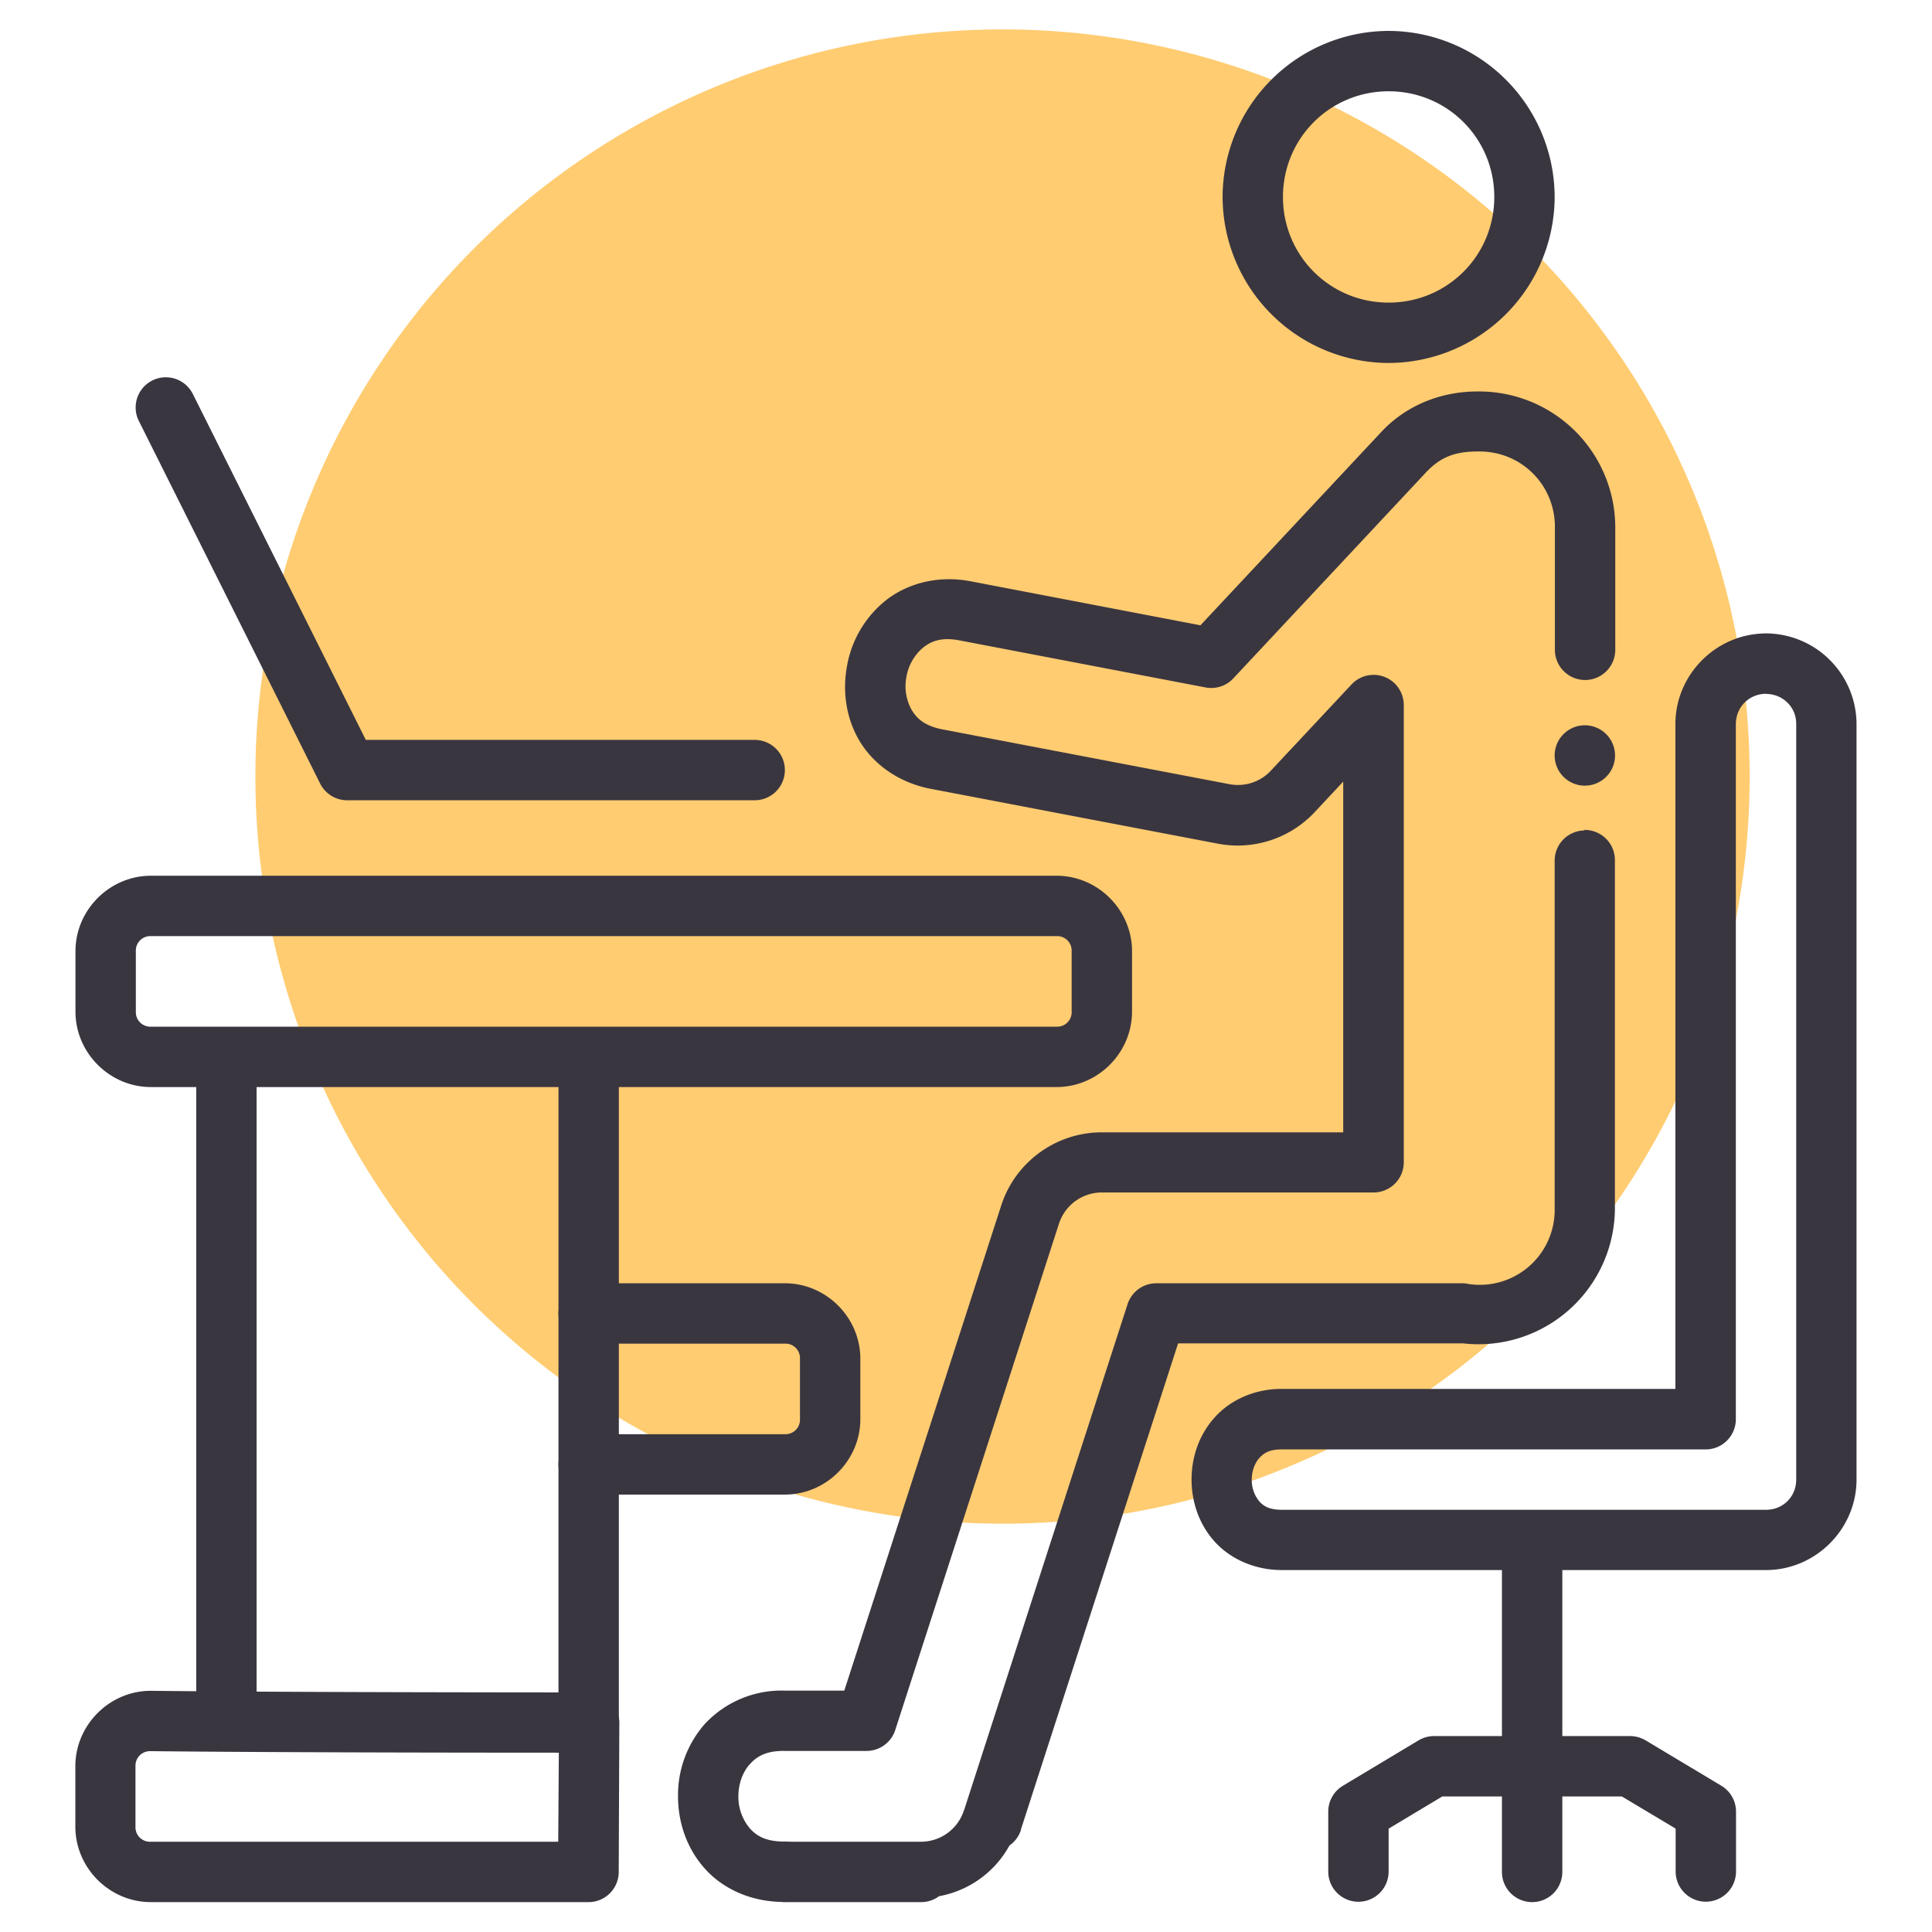 <svg xmlns="http://www.w3.org/2000/svg" width="32" height="32" id="desk"><path fill="#ffcc71" d="M28.98 12.862a12.375 12.375 0 0 1-12.374 12.375A12.375 12.375 0 0 1 4.23 12.862 12.375 12.375 0 0 1 16.606.487 12.375 12.375 0 0 1 28.98 12.862z"></path><g fill="#3a3640"><path fill-rule="evenodd" d="M2960.156 1923.623a.5.5 0 0 0-.492.508v5.74a.5.5 0 0 0 0 .01 1.24 1.24 0 0 1-1.437 1.252.5.5 0 0 0-.076-.01h-5.086a.5.5 0 0 0-.475.346l-2.701 8.36a.5.5 0 0 0-.012.032.748.748 0 0 1-.713.512h-2.25a.5.5 0 1 0 0 1h2.25a.5.5 0 0 0 .304-.098 1.67 1.67 0 0 0 1.166-.84.5.5 0 0 0 .19-.256.5.5 0 0 0 0-.01c.85-2.632 2.464-7.618 2.603-8.05h4.721l-.074-.01a2.26 2.26 0 0 0 2.588-2.253v-5.734a.5.5 0 0 0-.508-.508z" font-family="sans-serif" font-weight="400" style="line-height:normal;text-indent:0;text-align:start;text-decoration-line:none;text-decoration-style:solid;text-decoration-color:#000;text-transform:none;white-space:normal;isolation:auto;mix-blend-mode:normal;solid-color:#000;solid-opacity:1" transform="translate(-2933.914 -1909.868)"></path><path d="M2956.914 1910.38a2.758 2.758 0 0 0-2.75 2.75 2.758 2.758 0 0 0 2.75 2.75 2.758 2.758 0 0 0 2.75-2.75 2.758 2.758 0 0 0-2.75-2.75zm0 1c.972 0 1.75.778 1.75 1.75 0 .973-.778 1.75-1.75 1.75s-1.75-.777-1.75-1.75c0-.972.778-1.75 1.75-1.75z" font-family="sans-serif" font-weight="400" style="line-height:normal;text-indent:0;text-align:start;text-decoration-line:none;text-decoration-style:solid;text-decoration-color:#000;text-transform:none;white-space:normal;isolation:auto;mix-blend-mode:normal;solid-color:#000;solid-opacity:1" transform="translate(-2933.914 -1909.868)"></path><path fill-rule="evenodd" d="M2963.14 1920.36c-.82.014-1.487.7-1.476 1.52v10.993h-6.492c-.464-.01-.879.18-1.14.473-.263.292-.382.663-.382 1.027 0 .364.119.736.381 1.027.262.292.677.48 1.14.473h7.993c.822 0 1.5-.678 1.5-1.5v-12.49a1.507 1.507 0 0 0-1.523-1.524zm.019 1.001c.286 0 .51.22.506.504a.5.5 0 0 0 0 .01v12.5c0 .282-.218.5-.5.5h-8a.5.5 0 0 0-.01 0c-.213 0-.308-.056-.383-.14a.549.549 0 0 1-.125-.36c0-.14.049-.273.125-.357.076-.084.17-.146.383-.143a.5.5 0 0 0 .01 0h7a.5.5 0 0 0 .5-.5v-11.5a.5.5 0 0 0 0-.01c0-.28.211-.5.494-.506zm-5.495 17.262a.5.5 0 0 0-.256.072l-1.25.75a.5.5 0 0 0-.244.428v.994a.5.5 0 1 0 1 0v-.711l.889-.533h2.974l.891.533v.71a.5.5 0 1 0 1 0v-.993a.5.5 0 0 0-.244-.428l-1.252-.75a.5.5 0 0 0-.258-.072z" font-family="sans-serif" font-weight="400" style="line-height:normal;text-indent:0;text-align:start;text-decoration-line:none;text-decoration-style:solid;text-decoration-color:#000;text-transform:none;white-space:normal;isolation:auto;mix-blend-mode:normal;solid-color:#000;solid-opacity:1" transform="translate(-2933.914 -1909.868)"></path><path fill-rule="evenodd" d="M2959.283 1935.117a.5.5 0 0 0-.492.506v5.25a.5.5 0 1 0 1 0v-5.25a.5.5 0 0 0-.508-.506z" font-family="sans-serif" font-weight="400" style="line-height:normal;text-indent:0;text-align:start;text-decoration-line:none;text-decoration-style:solid;text-decoration-color:#000;text-transform:none;white-space:normal;isolation:auto;mix-blend-mode:normal;solid-color:#000;solid-opacity:1" transform="translate(-2933.914 -1909.868)"></path><path d="M2936.412 1937.873c-.684 0-1.25.566-1.25 1.25v1c0 .684.566 1.25 1.25 1.25h7.25a.5.5 0 0 0 .5-.498l.01-2.473a.5.5 0 0 0-.5-.502s-4.91 0-7.252-.027a.5.5 0 0 0-.01 0zm0 1h.04c2.208.024 6.124.025 6.718.025l-.01 1.475h-6.752a.24.24 0 0 1-.25-.25v-1a.24.24 0 0 1 .25-.25z" font-family="sans-serif" font-weight="400" style="line-height:normal;text-indent:0;text-align:start;text-decoration-line:none;text-decoration-style:solid;text-decoration-color:#000;text-transform:none;white-space:normal;isolation:auto;mix-blend-mode:normal;solid-color:#000;solid-opacity:1" transform="translate(-2933.914 -1909.868)"></path><path fill-rule="evenodd" d="M2937.164 1927.623v10.5h1v-10.5zm6 0v11h1v-11z" font-family="sans-serif" font-weight="400" style="line-height:normal;text-indent:0;text-align:start;text-decoration-line:none;text-decoration-style:solid;text-decoration-color:#000;text-transform:none;white-space:normal;isolation:auto;mix-blend-mode:normal;solid-color:#000;solid-opacity:1" transform="translate(-2933.914 -1909.868)"></path><path d="M2936.414 1924.373c-.684 0-1.25.566-1.25 1.25v1c0 .684.566 1.25 1.25 1.25h15c.684 0 1.25-.566 1.25-1.25v-1c0-.684-.566-1.25-1.25-1.25zm0 1h15a.24.24 0 0 1 .25.25v1a.24.24 0 0 1-.25.25h-15a.24.24 0 0 1-.25-.25v-1a.24.24 0 0 1 .25-.25zm7.25 5.75a.5.5 0 1 0 0 1h3.25a.24.24 0 0 1 .25.25v1a.24.24 0 0 1-.25.25h-3.25a.5.5 0 1 0 0 1h3.25c.684 0 1.25-.566 1.25-1.25v-1c0-.684-.566-1.25-1.25-1.25z" font-family="sans-serif" font-weight="400" style="line-height:normal;text-indent:0;text-align:start;text-decoration-line:none;text-decoration-style:solid;text-decoration-color:#000;text-transform:none;white-space:normal;isolation:auto;mix-blend-mode:normal;solid-color:#000;solid-opacity:1" transform="translate(-2933.914 -1909.868)"></path><path fill-rule="evenodd" d="M2936.672 1916.117a.5.5 0 0 0-.455.73l3 6a.5.5 0 0 0 .447.276h6.75a.5.5 0 1 0 0-1h-6.441l-2.862-5.723a.5.5 0 0 0-.44-.283z" font-family="sans-serif" font-weight="400" style="line-height:normal;text-indent:0;text-align:start;text-decoration-line:none;text-decoration-style:solid;text-decoration-color:#000;text-transform:none;white-space:normal;isolation:auto;mix-blend-mode:normal;solid-color:#000;solid-opacity:1" transform="translate(-2933.914 -1909.868)"></path><path d="M26.75 12.513a.5.5 0 0 1-.5.5.5.5 0 0 1-.5-.5.5.5 0 0 1 .5-.5.5.5 0 0 1 .5.5z"></path><path fill-rule="evenodd" d="M2958.387 1916.352c-.644 0-1.205.254-1.594.67l-2.996 3.203-3.805-.729c-.532-.102-1.034.03-1.392.305a1.783 1.783 0 0 0-.655 1.088c-.079.416-.024.866.207 1.254.232.387.652.691 1.184.792l4.75.907a1.748 1.748 0 0 0 1.603-.522l.473-.506v5.809h-4c-.751 0-1.423.484-1.66 1.197l-2.604 8.05h-.978a1.737 1.737 0 0 0-1.33.55 1.784 1.784 0 0 0-.446 1.2c0 .426.141.861.446 1.2.304.34.782.557 1.33.55a.5.5 0 1 0-.014-1c-.297 0-.454-.086-.572-.218a.812.812 0 0 1-.19-.533c0-.204.071-.4.19-.531.118-.131.275-.223.572-.219a.5.5 0 0 0 .01 0h1.35a.5.5 0 0 0 .476-.346l2.713-8.39a.747.747 0 0 1 .71-.514h4.5a.5.5 0 0 0 .5-.5v-7.574a.5.5 0 0 0-.864-.342l-1.338 1.43a.746.746 0 0 1-.688.223l-4.75-.907c-.287-.055-.421-.173-.512-.324a.805.805 0 0 1-.084-.553.809.809 0 0 1 .282-.484c.14-.107.309-.168.596-.113l4.074.779a.5.5 0 0 0 .459-.148l3.185-3.405c.227-.242.452-.355.865-.355a.5.5 0 0 0 .01 0c.711-.01 1.277.557 1.268 1.267a.5.5 0 0 0 0 .01v2.008a.5.5 0 1 0 1 0v-2.002a2.255 2.255 0 0 0-2.277-2.277z" font-family="sans-serif" font-weight="400" style="line-height:normal;text-indent:0;text-align:start;text-decoration-line:none;text-decoration-style:solid;text-decoration-color:#000;text-transform:none;white-space:normal;isolation:auto;mix-blend-mode:normal;solid-color:#000;solid-opacity:1" transform="translate(-2933.914 -1909.868)"></path></g></svg>